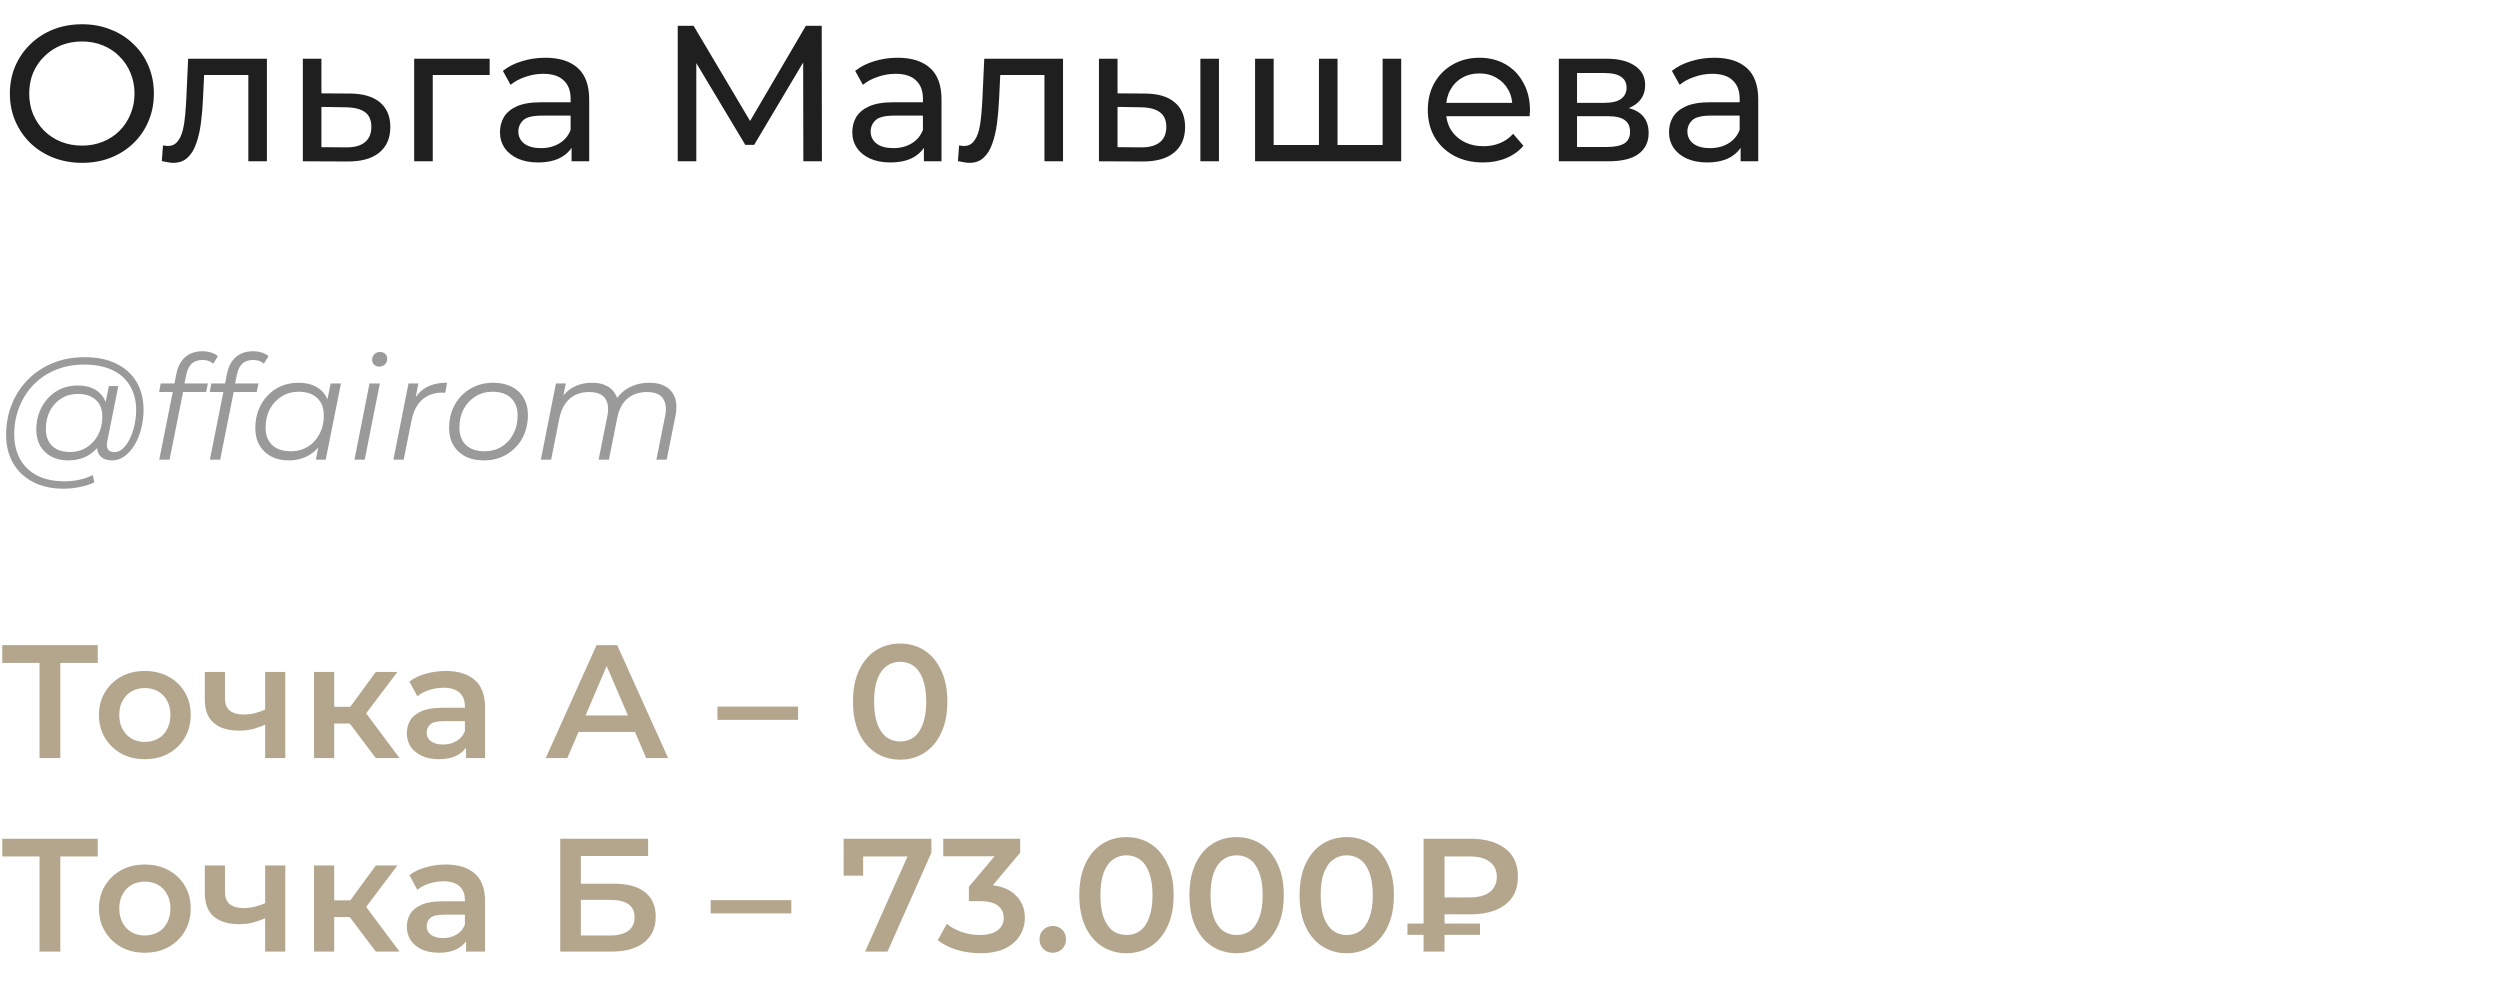 <?xml version="1.0" encoding="UTF-8"?> <svg xmlns="http://www.w3.org/2000/svg" width="310" height="122" viewBox="0 0 310 122" fill="none"><path d="M10.176 20.192C8.896 20.192 7.704 19.976 6.6 19.544C5.512 19.112 4.568 18.512 3.768 17.744C2.968 16.96 2.344 16.048 1.896 15.008C1.448 13.968 1.224 12.832 1.224 11.6C1.224 10.368 1.448 9.232 1.896 8.192C2.344 7.152 2.968 6.248 3.768 5.48C4.568 4.696 5.512 4.088 6.6 3.656C7.688 3.224 8.88 3.008 10.176 3.008C11.456 3.008 12.632 3.224 13.704 3.656C14.792 4.072 15.736 4.672 16.536 5.456C17.352 6.224 17.976 7.128 18.408 8.168C18.856 9.208 19.08 10.352 19.08 11.6C19.08 12.848 18.856 13.992 18.408 15.032C17.976 16.072 17.352 16.984 16.536 17.768C15.736 18.536 14.792 19.136 13.704 19.568C12.632 19.984 11.456 20.192 10.176 20.192ZM10.176 18.056C11.104 18.056 11.96 17.896 12.744 17.576C13.544 17.256 14.232 16.808 14.808 16.232C15.4 15.64 15.856 14.952 16.176 14.168C16.512 13.384 16.68 12.528 16.68 11.6C16.68 10.672 16.512 9.816 16.176 9.032C15.856 8.248 15.4 7.568 14.808 6.992C14.232 6.4 13.544 5.944 12.744 5.624C11.96 5.304 11.104 5.144 10.176 5.144C9.232 5.144 8.36 5.304 7.56 5.624C6.776 5.944 6.088 6.4 5.496 6.992C4.904 7.568 4.44 8.248 4.104 9.032C3.784 9.816 3.624 10.672 3.624 11.6C3.624 12.528 3.784 13.384 4.104 14.168C4.44 14.952 4.904 15.64 5.496 16.232C6.088 16.808 6.776 17.256 7.56 17.576C8.36 17.896 9.232 18.056 10.176 18.056ZM20.065 19.976L20.209 18.032C20.321 18.048 20.425 18.064 20.521 18.08C20.617 18.096 20.705 18.104 20.785 18.104C21.297 18.104 21.697 17.928 21.985 17.576C22.289 17.224 22.513 16.76 22.657 16.184C22.801 15.592 22.905 14.928 22.969 14.192C23.033 13.456 23.081 12.72 23.113 11.984L23.329 7.28H33.097V20H30.793V8.624L31.345 9.296H24.817L25.345 8.6L25.177 12.128C25.129 13.248 25.041 14.296 24.913 15.272C24.785 16.248 24.585 17.104 24.313 17.84C24.057 18.576 23.697 19.152 23.233 19.568C22.785 19.984 22.201 20.192 21.481 20.192C21.273 20.192 21.049 20.168 20.809 20.12C20.585 20.088 20.337 20.04 20.065 19.976ZM43.432 11.6C45.048 11.616 46.28 11.984 47.128 12.704C47.976 13.424 48.4 14.44 48.4 15.752C48.4 17.128 47.936 18.192 47.008 18.944C46.08 19.68 44.768 20.04 43.072 20.024L37.552 20V7.28H39.856V11.576L43.432 11.6ZM42.88 18.272C43.92 18.288 44.704 18.08 45.232 17.648C45.776 17.216 46.048 16.576 46.048 15.728C46.048 14.896 45.784 14.288 45.256 13.904C44.728 13.52 43.936 13.32 42.88 13.304L39.856 13.256V18.248L42.88 18.272ZM51.357 20V7.28H60.717V9.296H53.109L53.661 8.768V20H51.357ZM70.876 20V17.312L70.756 16.808V12.224C70.756 11.248 70.468 10.496 69.892 9.968C69.332 9.424 68.484 9.152 67.348 9.152C66.596 9.152 65.86 9.28 65.14 9.536C64.42 9.776 63.812 10.104 63.316 10.52L62.356 8.792C63.012 8.264 63.796 7.864 64.708 7.592C65.636 7.304 66.604 7.16 67.612 7.16C69.356 7.16 70.7 7.584 71.644 8.432C72.588 9.28 73.06 10.576 73.06 12.32V20H70.876ZM66.7 20.144C65.756 20.144 64.924 19.984 64.204 19.664C63.5 19.344 62.956 18.904 62.572 18.344C62.188 17.768 61.996 17.12 61.996 16.4C61.996 15.712 62.156 15.088 62.476 14.528C62.812 13.968 63.348 13.52 64.084 13.184C64.836 12.848 65.844 12.68 67.108 12.68H71.14V14.336H67.204C66.052 14.336 65.276 14.528 64.876 14.912C64.476 15.296 64.276 15.76 64.276 16.304C64.276 16.928 64.524 17.432 65.02 17.816C65.516 18.184 66.204 18.368 67.084 18.368C67.948 18.368 68.7 18.176 69.34 17.792C69.996 17.408 70.468 16.848 70.756 16.112L71.212 17.696C70.908 18.448 70.372 19.048 69.604 19.496C68.836 19.928 67.868 20.144 66.7 20.144ZM84.038 20V3.2H86.006L93.542 15.896H92.486L99.926 3.2H101.894L101.918 20H99.614L99.59 6.824H100.142L93.518 17.96H92.414L85.742 6.824H86.342V20H84.038ZM114.563 20V17.312L114.443 16.808V12.224C114.443 11.248 114.155 10.496 113.579 9.968C113.019 9.424 112.171 9.152 111.035 9.152C110.283 9.152 109.547 9.28 108.827 9.536C108.107 9.776 107.499 10.104 107.003 10.52L106.043 8.792C106.699 8.264 107.483 7.864 108.395 7.592C109.323 7.304 110.291 7.16 111.299 7.16C113.043 7.16 114.387 7.584 115.331 8.432C116.275 9.28 116.747 10.576 116.747 12.32V20H114.563ZM110.387 20.144C109.443 20.144 108.611 19.984 107.891 19.664C107.187 19.344 106.643 18.904 106.259 18.344C105.875 17.768 105.683 17.12 105.683 16.4C105.683 15.712 105.843 15.088 106.163 14.528C106.499 13.968 107.035 13.52 107.771 13.184C108.523 12.848 109.531 12.68 110.795 12.68H114.827V14.336H110.891C109.739 14.336 108.963 14.528 108.563 14.912C108.163 15.296 107.963 15.76 107.963 16.304C107.963 16.928 108.211 17.432 108.707 17.816C109.203 18.184 109.891 18.368 110.771 18.368C111.635 18.368 112.387 18.176 113.027 17.792C113.683 17.408 114.155 16.848 114.443 16.112L114.899 17.696C114.595 18.448 114.059 19.048 113.291 19.496C112.523 19.928 111.555 20.144 110.387 20.144ZM118.784 19.976L118.928 18.032C119.04 18.048 119.144 18.064 119.24 18.08C119.336 18.096 119.424 18.104 119.504 18.104C120.016 18.104 120.416 17.928 120.704 17.576C121.008 17.224 121.232 16.76 121.376 16.184C121.52 15.592 121.624 14.928 121.688 14.192C121.752 13.456 121.8 12.72 121.832 11.984L122.048 7.28H131.816V20H129.512V8.624L130.064 9.296H123.536L124.064 8.6L123.896 12.128C123.848 13.248 123.76 14.296 123.632 15.272C123.504 16.248 123.304 17.104 123.032 17.84C122.776 18.576 122.416 19.152 121.952 19.568C121.504 19.984 120.92 20.192 120.2 20.192C119.992 20.192 119.768 20.168 119.528 20.12C119.304 20.088 119.056 20.04 118.784 19.976ZM148.847 20V7.28H151.151V20H148.847ZM142.007 11.6C143.623 11.616 144.847 11.984 145.679 12.704C146.527 13.424 146.951 14.44 146.951 15.752C146.951 17.128 146.487 18.192 145.559 18.944C144.647 19.68 143.335 20.04 141.623 20.024L136.271 20V7.28H138.575V11.576L142.007 11.6ZM141.455 18.272C142.479 18.288 143.263 18.08 143.807 17.648C144.351 17.216 144.623 16.576 144.623 15.728C144.623 14.896 144.351 14.288 143.807 13.904C143.279 13.52 142.495 13.32 141.455 13.304L138.575 13.256V18.248L141.455 18.272ZM164.078 17.984L163.55 18.584V7.28H165.854V18.584L165.278 17.984H171.998L171.446 18.584V7.28H173.75V20H155.63V7.28H157.934V18.584L157.382 17.984H164.078ZM183.888 20.144C182.528 20.144 181.328 19.864 180.288 19.304C179.264 18.744 178.464 17.976 177.888 17C177.328 16.024 177.048 14.904 177.048 13.64C177.048 12.376 177.32 11.256 177.864 10.28C178.424 9.304 179.184 8.544 180.144 8C181.12 7.44 182.216 7.16 183.432 7.16C184.664 7.16 185.752 7.432 186.696 7.976C187.64 8.52 188.376 9.288 188.904 10.28C189.448 11.256 189.72 12.4 189.72 13.712C189.72 13.808 189.712 13.92 189.696 14.048C189.696 14.176 189.688 14.296 189.672 14.408H178.848V12.752H188.472L187.536 13.328C187.552 12.512 187.384 11.784 187.032 11.144C186.68 10.504 186.192 10.008 185.568 9.656C184.96 9.288 184.248 9.104 183.432 9.104C182.632 9.104 181.92 9.288 181.296 9.656C180.672 10.008 180.184 10.512 179.832 11.168C179.48 11.808 179.304 12.544 179.304 13.376V13.76C179.304 14.608 179.496 15.368 179.88 16.04C180.28 16.696 180.832 17.208 181.536 17.576C182.24 17.944 183.048 18.128 183.96 18.128C184.712 18.128 185.392 18 186 17.744C186.624 17.488 187.168 17.104 187.632 16.592L188.904 18.08C188.328 18.752 187.608 19.264 186.744 19.616C185.896 19.968 184.944 20.144 183.888 20.144ZM193.295 20V7.28H199.199C200.687 7.28 201.855 7.568 202.703 8.144C203.567 8.704 203.999 9.504 203.999 10.544C203.999 11.584 203.591 12.392 202.775 12.968C201.975 13.528 200.911 13.808 199.583 13.808L199.943 13.184C201.463 13.184 202.591 13.464 203.327 14.024C204.063 14.584 204.431 15.408 204.431 16.496C204.431 17.6 204.015 18.464 203.182 19.088C202.367 19.696 201.111 20 199.415 20H193.295ZM195.551 18.224H199.247C200.207 18.224 200.927 18.08 201.407 17.792C201.887 17.488 202.127 17.008 202.127 16.352C202.127 15.68 201.903 15.192 201.455 14.888C201.023 14.568 200.335 14.408 199.391 14.408H195.551V18.224ZM195.551 12.752H199.007C199.887 12.752 200.551 12.592 200.999 12.272C201.463 11.936 201.695 11.472 201.695 10.88C201.695 10.272 201.463 9.816 200.999 9.512C200.551 9.208 199.887 9.056 199.007 9.056H195.551V12.752ZM215.837 20V17.312L215.717 16.808V12.224C215.717 11.248 215.429 10.496 214.853 9.968C214.293 9.424 213.445 9.152 212.309 9.152C211.557 9.152 210.821 9.28 210.101 9.536C209.381 9.776 208.773 10.104 208.277 10.52L207.317 8.792C207.973 8.264 208.757 7.864 209.669 7.592C210.597 7.304 211.565 7.16 212.573 7.16C214.317 7.16 215.661 7.584 216.605 8.432C217.549 9.28 218.021 10.576 218.021 12.32V20H215.837ZM211.661 20.144C210.717 20.144 209.885 19.984 209.165 19.664C208.461 19.344 207.917 18.904 207.533 18.344C207.149 17.768 206.957 17.12 206.957 16.4C206.957 15.712 207.117 15.088 207.437 14.528C207.773 13.968 208.309 13.52 209.045 13.184C209.797 12.848 210.805 12.68 212.069 12.68H216.101V14.336H212.165C211.013 14.336 210.237 14.528 209.837 14.912C209.437 15.296 209.237 15.76 209.237 16.304C209.237 16.928 209.485 17.432 209.981 17.816C210.477 18.184 211.165 18.368 212.045 18.368C212.909 18.368 213.661 18.176 214.301 17.792C214.957 17.408 215.429 16.848 215.717 16.112L216.173 17.696C215.869 18.448 215.333 19.048 214.565 19.496C213.797 19.928 212.829 20.144 211.661 20.144Z" fill="#1F1F1F"></path><path d="M7.902 60.6C6.414 60.6 5.136 60.318 4.068 59.754C3 59.19 2.178 58.404 1.602 57.396C1.038 56.388 0.756 55.224 0.756 53.904C0.756 52.596 0.984 51.36 1.44 50.196C1.896 49.032 2.55 48.012 3.402 47.136C4.254 46.248 5.28 45.552 6.48 45.048C7.68 44.544 9.024 44.292 10.512 44.292C12.072 44.292 13.392 44.568 14.472 45.12C15.564 45.66 16.392 46.422 16.956 47.406C17.52 48.378 17.802 49.518 17.802 50.826C17.802 51.654 17.7 52.446 17.496 53.202C17.304 53.946 17.028 54.612 16.668 55.2C16.32 55.776 15.906 56.238 15.426 56.586C14.958 56.922 14.448 57.09 13.896 57.09C13.236 57.09 12.738 56.898 12.402 56.514C12.066 56.13 11.97 55.614 12.114 54.966L12.384 53.67L12.816 52.518L12.942 50.628L13.5 47.874H14.67L13.302 54.714C13.206 55.194 13.242 55.542 13.41 55.758C13.578 55.962 13.836 56.064 14.184 56.064C14.568 56.064 14.922 55.914 15.246 55.614C15.57 55.314 15.852 54.912 16.092 54.408C16.344 53.904 16.536 53.346 16.668 52.734C16.812 52.122 16.884 51.492 16.884 50.844C16.884 49.716 16.638 48.732 16.146 47.892C15.666 47.04 14.946 46.38 13.986 45.912C13.026 45.444 11.832 45.21 10.404 45.21C9.096 45.21 7.908 45.438 6.84 45.894C5.784 46.338 4.878 46.956 4.122 47.748C3.366 48.54 2.784 49.464 2.376 50.52C1.968 51.564 1.764 52.674 1.764 53.85C1.764 55.002 1.998 56.016 2.466 56.892C2.946 57.768 3.648 58.452 4.572 58.944C5.508 59.436 6.648 59.682 7.992 59.682C8.64 59.682 9.264 59.616 9.864 59.484C10.464 59.352 11.01 59.16 11.502 58.908L11.7 59.808C11.184 60.06 10.59 60.252 9.918 60.384C9.258 60.528 8.586 60.6 7.902 60.6ZM8.424 57.09C7.656 57.09 6.972 56.934 6.372 56.622C5.784 56.31 5.322 55.866 4.986 55.29C4.662 54.714 4.5 54.036 4.5 53.256C4.5 52.488 4.626 51.774 4.878 51.114C5.13 50.454 5.484 49.878 5.94 49.386C6.396 48.882 6.936 48.492 7.56 48.216C8.184 47.94 8.874 47.802 9.63 47.802C10.842 47.802 11.772 48.132 12.42 48.792C13.068 49.44 13.398 50.364 13.41 51.564C13.422 52.584 13.23 53.514 12.834 54.354C12.438 55.182 11.868 55.848 11.124 56.352C10.38 56.844 9.48 57.09 8.424 57.09ZM8.676 56.046C9.456 56.046 10.146 55.854 10.746 55.47C11.346 55.086 11.82 54.57 12.168 53.922C12.516 53.262 12.69 52.518 12.69 51.69C12.69 50.778 12.42 50.076 11.88 49.584C11.34 49.092 10.596 48.846 9.648 48.846C8.892 48.846 8.214 49.032 7.614 49.404C7.014 49.776 6.54 50.292 6.192 50.952C5.856 51.6 5.688 52.344 5.688 53.184C5.688 54.096 5.952 54.804 6.48 55.308C7.008 55.8 7.74 56.046 8.676 56.046ZM19.747 57L21.872 46.344C22.052 45.456 22.412 44.772 22.951 44.292C23.503 43.8 24.224 43.554 25.111 43.554C25.495 43.554 25.855 43.608 26.192 43.716C26.527 43.824 26.803 43.974 27.02 44.166L26.444 45.102C26.108 44.79 25.663 44.634 25.111 44.634C24.559 44.634 24.116 44.784 23.779 45.084C23.456 45.372 23.227 45.84 23.096 46.488L22.808 47.874L22.735 48.432L21.026 57H19.747ZM19.73 48.612L19.927 47.55H25.777L25.561 48.612H19.73ZM26.023 57L28.147 46.344C28.327 45.456 28.687 44.772 29.227 44.292C29.779 43.8 30.499 43.554 31.387 43.554C31.771 43.554 32.131 43.608 32.467 43.716C32.803 43.824 33.079 43.974 33.295 44.166L32.719 45.102C32.383 44.79 31.939 44.634 31.387 44.634C30.835 44.634 30.391 44.784 30.055 45.084C29.731 45.372 29.503 45.84 29.371 46.488L29.083 47.874L29.011 48.432L27.301 57H26.023ZM26.005 48.612L26.203 47.55H32.053L31.837 48.612H26.005ZM35.78 57.09C34.976 57.09 34.262 56.928 33.638 56.604C33.014 56.28 32.528 55.818 32.18 55.218C31.832 54.618 31.658 53.904 31.658 53.076C31.658 52.272 31.79 51.528 32.054 50.844C32.318 50.16 32.69 49.566 33.17 49.062C33.65 48.546 34.214 48.15 34.862 47.874C35.522 47.598 36.236 47.46 37.004 47.46C37.832 47.46 38.534 47.61 39.11 47.91C39.686 48.198 40.13 48.624 40.442 49.188C40.754 49.74 40.91 50.412 40.91 51.204C40.91 52.344 40.7 53.358 40.28 54.246C39.86 55.134 39.266 55.83 38.498 56.334C37.73 56.838 36.824 57.09 35.78 57.09ZM36.05 55.956C36.842 55.956 37.544 55.77 38.156 55.398C38.78 55.014 39.266 54.486 39.614 53.814C39.974 53.142 40.154 52.38 40.154 51.528C40.154 50.592 39.878 49.866 39.326 49.35C38.786 48.834 38.024 48.576 37.04 48.576C36.26 48.576 35.558 48.768 34.934 49.152C34.31 49.536 33.818 50.064 33.458 50.736C33.11 51.396 32.936 52.158 32.936 53.022C32.936 53.946 33.206 54.666 33.746 55.182C34.298 55.698 35.066 55.956 36.05 55.956ZM39.164 57L39.704 54.282L40.244 52.374L40.424 50.394L41 47.55H42.278L40.388 57H39.164ZM43.948 57L45.82 47.55H47.098L45.226 57H43.948ZM47.008 45.462C46.756 45.462 46.546 45.378 46.378 45.21C46.222 45.042 46.144 44.844 46.144 44.616C46.144 44.352 46.234 44.124 46.414 43.932C46.606 43.74 46.846 43.644 47.134 43.644C47.386 43.644 47.596 43.722 47.764 43.878C47.932 44.034 48.016 44.232 48.016 44.472C48.016 44.76 47.92 45 47.728 45.192C47.536 45.372 47.296 45.462 47.008 45.462ZM48.782 57L50.654 47.55H51.877L51.337 50.34L51.194 49.854C51.614 49.026 52.166 48.42 52.849 48.036C53.545 47.652 54.41 47.46 55.441 47.46L55.208 48.702C55.148 48.702 55.087 48.702 55.028 48.702C54.98 48.69 54.919 48.684 54.847 48.684C53.84 48.684 53.005 48.978 52.346 49.566C51.697 50.142 51.254 51.018 51.014 52.194L50.059 57H48.782ZM59.99 57.09C59.114 57.09 58.352 56.928 57.704 56.604C57.068 56.268 56.57 55.8 56.21 55.2C55.862 54.6 55.688 53.892 55.688 53.076C55.688 51.996 55.922 51.036 56.39 50.196C56.858 49.344 57.506 48.678 58.334 48.198C59.162 47.706 60.104 47.46 61.16 47.46C62.036 47.46 62.792 47.622 63.428 47.946C64.076 48.27 64.574 48.732 64.922 49.332C65.282 49.932 65.462 50.64 65.462 51.456C65.462 52.536 65.228 53.502 64.76 54.354C64.292 55.194 63.644 55.86 62.816 56.352C62 56.844 61.058 57.09 59.99 57.09ZM60.08 55.956C60.872 55.956 61.574 55.77 62.186 55.398C62.81 55.014 63.296 54.486 63.644 53.814C64.004 53.142 64.184 52.38 64.184 51.528C64.184 50.592 63.908 49.866 63.356 49.35C62.816 48.834 62.054 48.576 61.07 48.576C60.29 48.576 59.588 48.768 58.964 49.152C58.34 49.536 57.848 50.064 57.488 50.736C57.14 51.396 56.966 52.158 56.966 53.022C56.966 53.946 57.236 54.666 57.776 55.182C58.328 55.698 59.096 55.956 60.08 55.956ZM80.527 47.46C81.379 47.46 82.069 47.628 82.597 47.964C83.137 48.288 83.509 48.762 83.713 49.386C83.917 50.01 83.929 50.754 83.749 51.618L82.669 57H81.391L82.471 51.6C82.663 50.664 82.573 49.932 82.201 49.404C81.841 48.876 81.181 48.612 80.221 48.612C79.273 48.612 78.475 48.876 77.827 49.404C77.191 49.932 76.765 50.724 76.549 51.78L75.505 57H74.227L75.307 51.6C75.499 50.664 75.409 49.932 75.037 49.404C74.665 48.876 74.005 48.612 73.057 48.612C72.085 48.612 71.281 48.888 70.645 49.44C70.009 49.992 69.577 50.82 69.349 51.924L68.341 57H67.063L68.935 47.55H70.159L69.619 50.268L69.349 49.8C69.805 48.984 70.381 48.39 71.077 48.018C71.773 47.646 72.559 47.46 73.435 47.46C74.095 47.46 74.659 47.574 75.127 47.802C75.607 48.018 75.979 48.342 76.243 48.774C76.519 49.194 76.669 49.698 76.693 50.286L76.027 50.142C76.495 49.242 77.113 48.57 77.881 48.126C78.661 47.682 79.543 47.46 80.527 47.46Z" fill="#9A9A9A"></path><path d="M4.9 94V81.56L5.52 82.2H0.28V80H12.12V82.2H6.88L7.48 81.56V94H4.9ZM17.949 94.14C16.855 94.14 15.882 93.907 15.029 93.44C14.175 92.96 13.502 92.307 13.009 91.48C12.515 90.653 12.269 89.713 12.269 88.66C12.269 87.593 12.515 86.653 13.009 85.84C13.502 85.013 14.175 84.367 15.029 83.9C15.882 83.433 16.855 83.2 17.949 83.2C19.055 83.2 20.035 83.433 20.889 83.9C21.755 84.367 22.429 85.007 22.909 85.82C23.402 86.633 23.649 87.58 23.649 88.66C23.649 89.713 23.402 90.653 22.909 91.48C22.429 92.307 21.755 92.96 20.889 93.44C20.035 93.907 19.055 94.14 17.949 94.14ZM17.949 92C18.562 92 19.109 91.867 19.589 91.6C20.069 91.333 20.442 90.947 20.709 90.44C20.989 89.933 21.129 89.34 21.129 88.66C21.129 87.967 20.989 87.373 20.709 86.88C20.442 86.373 20.069 85.987 19.589 85.72C19.109 85.453 18.569 85.32 17.969 85.32C17.355 85.32 16.809 85.453 16.329 85.72C15.862 85.987 15.489 86.373 15.209 86.88C14.929 87.373 14.789 87.967 14.789 88.66C14.789 89.34 14.929 89.933 15.209 90.44C15.489 90.947 15.862 91.333 16.329 91.6C16.809 91.867 17.349 92 17.949 92ZM33.058 89.78C32.552 90.02 32.012 90.22 31.438 90.38C30.878 90.527 30.285 90.6 29.658 90.6C28.312 90.6 27.265 90.287 26.518 89.66C25.772 89.033 25.398 88.06 25.398 86.74V83.32H27.898V86.58C27.898 87.287 28.098 87.8 28.498 88.12C28.912 88.44 29.478 88.6 30.198 88.6C30.678 88.6 31.158 88.54 31.638 88.42C32.118 88.3 32.592 88.133 33.058 87.92V89.78ZM32.878 94V83.32H35.378V94H32.878ZM46.6 94L42.74 88.88L44.78 87.62L49.54 94H46.6ZM38.94 94V83.32H41.44V94H38.94ZM40.7 89.72V87.64H44.32V89.72H40.7ZM45.02 88.96L42.68 88.68L46.6 83.32H49.28L45.02 88.96ZM57.788 94V91.84L57.648 91.38V87.6C57.648 86.867 57.428 86.3 56.988 85.9C56.548 85.487 55.882 85.28 54.988 85.28C54.388 85.28 53.795 85.373 53.208 85.56C52.635 85.747 52.148 86.007 51.748 86.34L50.768 84.52C51.342 84.08 52.022 83.753 52.808 83.54C53.608 83.313 54.435 83.2 55.288 83.2C56.835 83.2 58.028 83.573 58.868 84.32C59.721 85.053 60.148 86.193 60.148 87.74V94H57.788ZM54.428 94.14C53.628 94.14 52.928 94.007 52.328 93.74C51.728 93.46 51.261 93.08 50.928 92.6C50.608 92.107 50.448 91.553 50.448 90.94C50.448 90.34 50.588 89.8 50.868 89.32C51.161 88.84 51.635 88.46 52.288 88.18C52.941 87.9 53.808 87.76 54.888 87.76H57.988V89.42H55.068C54.215 89.42 53.642 89.56 53.348 89.84C53.055 90.107 52.908 90.44 52.908 90.84C52.908 91.293 53.088 91.653 53.448 91.92C53.808 92.187 54.308 92.32 54.948 92.32C55.562 92.32 56.108 92.18 56.588 91.9C57.081 91.62 57.435 91.207 57.648 90.66L58.068 92.16C57.828 92.787 57.395 93.273 56.768 93.62C56.155 93.967 55.375 94.14 54.428 94.14ZM67.669 94L73.969 80H76.529L82.849 94H80.129L74.709 81.38H75.749L70.349 94H67.669ZM70.569 90.76L71.269 88.72H78.829L79.529 90.76H70.569ZM88.963 89.26V87.62H98.963V89.26H88.963ZM111.611 94.2C110.504 94.2 109.504 93.92 108.611 93.36C107.731 92.8 107.037 91.987 106.531 90.92C106.024 89.84 105.771 88.533 105.771 87C105.771 85.467 106.024 84.167 106.531 83.1C107.037 82.02 107.731 81.2 108.611 80.64C109.504 80.08 110.504 79.8 111.611 79.8C112.731 79.8 113.731 80.08 114.611 80.64C115.491 81.2 116.184 82.02 116.691 83.1C117.211 84.167 117.471 85.467 117.471 87C117.471 88.533 117.211 89.84 116.691 90.92C116.184 91.987 115.491 92.8 114.611 93.36C113.731 93.92 112.731 94.2 111.611 94.2ZM111.611 91.94C112.264 91.94 112.831 91.767 113.311 91.42C113.791 91.06 114.164 90.513 114.431 89.78C114.711 89.047 114.851 88.12 114.851 87C114.851 85.867 114.711 84.94 114.431 84.22C114.164 83.487 113.791 82.947 113.311 82.6C112.831 82.24 112.264 82.06 111.611 82.06C110.984 82.06 110.424 82.24 109.931 82.6C109.451 82.947 109.071 83.487 108.791 84.22C108.524 84.94 108.391 85.867 108.391 87C108.391 88.12 108.524 89.047 108.791 89.78C109.071 90.513 109.451 91.06 109.931 91.42C110.424 91.767 110.984 91.94 111.611 91.94ZM4.9 118V105.56L5.52 106.2H0.28V104H12.12V106.2H6.88L7.48 105.56V118H4.9ZM17.949 118.14C16.855 118.14 15.882 117.907 15.029 117.44C14.175 116.96 13.502 116.307 13.009 115.48C12.515 114.653 12.269 113.713 12.269 112.66C12.269 111.593 12.515 110.653 13.009 109.84C13.502 109.013 14.175 108.367 15.029 107.9C15.882 107.433 16.855 107.2 17.949 107.2C19.055 107.2 20.035 107.433 20.889 107.9C21.755 108.367 22.429 109.007 22.909 109.82C23.402 110.633 23.649 111.58 23.649 112.66C23.649 113.713 23.402 114.653 22.909 115.48C22.429 116.307 21.755 116.96 20.889 117.44C20.035 117.907 19.055 118.14 17.949 118.14ZM17.949 116C18.562 116 19.109 115.867 19.589 115.6C20.069 115.333 20.442 114.947 20.709 114.44C20.989 113.933 21.129 113.34 21.129 112.66C21.129 111.967 20.989 111.373 20.709 110.88C20.442 110.373 20.069 109.987 19.589 109.72C19.109 109.453 18.569 109.32 17.969 109.32C17.355 109.32 16.809 109.453 16.329 109.72C15.862 109.987 15.489 110.373 15.209 110.88C14.929 111.373 14.789 111.967 14.789 112.66C14.789 113.34 14.929 113.933 15.209 114.44C15.489 114.947 15.862 115.333 16.329 115.6C16.809 115.867 17.349 116 17.949 116ZM33.058 113.78C32.552 114.02 32.012 114.22 31.438 114.38C30.878 114.527 30.285 114.6 29.658 114.6C28.312 114.6 27.265 114.287 26.518 113.66C25.772 113.033 25.398 112.06 25.398 110.74V107.32H27.898V110.58C27.898 111.287 28.098 111.8 28.498 112.12C28.912 112.44 29.478 112.6 30.198 112.6C30.678 112.6 31.158 112.54 31.638 112.42C32.118 112.3 32.592 112.133 33.058 111.92V113.78ZM32.878 118V107.32H35.378V118H32.878ZM46.6 118L42.74 112.88L44.78 111.62L49.54 118H46.6ZM38.94 118V107.32H41.44V118H38.94ZM40.7 113.72V111.64H44.32V113.72H40.7ZM45.02 112.96L42.68 112.68L46.6 107.32H49.28L45.02 112.96ZM57.788 118V115.84L57.648 115.38V111.6C57.648 110.867 57.428 110.3 56.988 109.9C56.548 109.487 55.882 109.28 54.988 109.28C54.388 109.28 53.795 109.373 53.208 109.56C52.635 109.747 52.148 110.007 51.748 110.34L50.768 108.52C51.342 108.08 52.022 107.753 52.808 107.54C53.608 107.313 54.435 107.2 55.288 107.2C56.835 107.2 58.028 107.573 58.868 108.32C59.721 109.053 60.148 110.193 60.148 111.74V118H57.788ZM54.428 118.14C53.628 118.14 52.928 118.007 52.328 117.74C51.728 117.46 51.261 117.08 50.928 116.6C50.608 116.107 50.448 115.553 50.448 114.94C50.448 114.34 50.588 113.8 50.868 113.32C51.161 112.84 51.635 112.46 52.288 112.18C52.941 111.9 53.808 111.76 54.888 111.76H57.988V113.42H55.068C54.215 113.42 53.642 113.56 53.348 113.84C53.055 114.107 52.908 114.44 52.908 114.84C52.908 115.293 53.088 115.653 53.448 115.92C53.808 116.187 54.308 116.32 54.948 116.32C55.562 116.32 56.108 116.18 56.588 115.9C57.081 115.62 57.435 115.207 57.648 114.66L58.068 116.16C57.828 116.787 57.395 117.273 56.768 117.62C56.155 117.967 55.375 118.14 54.428 118.14ZM69.469 118V104H80.369V106.14H72.029V109.58H76.169C77.849 109.58 79.122 109.933 79.989 110.64C80.869 111.333 81.309 112.347 81.309 113.68C81.309 115.053 80.822 116.12 79.849 116.88C78.889 117.627 77.529 118 75.769 118H69.469ZM72.029 116H75.629C76.629 116 77.389 115.807 77.909 115.42C78.429 115.033 78.689 114.473 78.689 113.74C78.689 112.3 77.669 111.58 75.629 111.58H72.029V116ZM88.123 113.26V111.62H98.123V113.26H88.123ZM107.271 118L113.051 105.04L113.731 106.2H105.791L107.031 104.94V108.58H104.611V104H115.491V105.74L110.051 118H107.271ZM121.542 118.2C120.556 118.2 119.589 118.06 118.642 117.78C117.709 117.487 116.922 117.087 116.282 116.58L117.402 114.56C117.909 114.973 118.522 115.307 119.242 115.56C119.962 115.813 120.716 115.94 121.502 115.94C122.436 115.94 123.162 115.753 123.682 115.38C124.202 114.993 124.462 114.473 124.462 113.82C124.462 113.18 124.222 112.673 123.742 112.3C123.262 111.927 122.489 111.74 121.422 111.74H120.142V109.96L124.142 105.2L124.482 106.18H116.962V104H126.502V105.74L122.502 110.5L121.142 109.7H121.922C123.642 109.7 124.929 110.087 125.782 110.86C126.649 111.62 127.082 112.6 127.082 113.8C127.082 114.587 126.882 115.313 126.482 115.98C126.082 116.647 125.469 117.187 124.642 117.6C123.829 118 122.796 118.2 121.542 118.2ZM130.543 118.14C130.09 118.14 129.703 117.987 129.383 117.68C129.063 117.36 128.903 116.96 128.903 116.48C128.903 115.973 129.063 115.573 129.383 115.28C129.703 114.973 130.09 114.82 130.543 114.82C130.996 114.82 131.383 114.973 131.703 115.28C132.023 115.573 132.183 115.973 132.183 116.48C132.183 116.96 132.023 117.36 131.703 117.68C131.383 117.987 130.996 118.14 130.543 118.14ZM139.672 118.2C138.565 118.2 137.565 117.92 136.672 117.36C135.792 116.8 135.098 115.987 134.592 114.92C134.085 113.84 133.832 112.533 133.832 111C133.832 109.467 134.085 108.167 134.592 107.1C135.098 106.02 135.792 105.2 136.672 104.64C137.565 104.08 138.565 103.8 139.672 103.8C140.792 103.8 141.792 104.08 142.672 104.64C143.552 105.2 144.245 106.02 144.752 107.1C145.272 108.167 145.532 109.467 145.532 111C145.532 112.533 145.272 113.84 144.752 114.92C144.245 115.987 143.552 116.8 142.672 117.36C141.792 117.92 140.792 118.2 139.672 118.2ZM139.672 115.94C140.325 115.94 140.892 115.767 141.372 115.42C141.852 115.06 142.225 114.513 142.492 113.78C142.772 113.047 142.912 112.12 142.912 111C142.912 109.867 142.772 108.94 142.492 108.22C142.225 107.487 141.852 106.947 141.372 106.6C140.892 106.24 140.325 106.06 139.672 106.06C139.045 106.06 138.485 106.24 137.992 106.6C137.512 106.947 137.132 107.487 136.852 108.22C136.585 108.94 136.452 109.867 136.452 111C136.452 112.12 136.585 113.047 136.852 113.78C137.132 114.513 137.512 115.06 137.992 115.42C138.485 115.767 139.045 115.94 139.672 115.94ZM153.329 118.2C152.222 118.2 151.222 117.92 150.329 117.36C149.449 116.8 148.755 115.987 148.249 114.92C147.742 113.84 147.489 112.533 147.489 111C147.489 109.467 147.742 108.167 148.249 107.1C148.755 106.02 149.449 105.2 150.329 104.64C151.222 104.08 152.222 103.8 153.329 103.8C154.449 103.8 155.449 104.08 156.329 104.64C157.209 105.2 157.902 106.02 158.409 107.1C158.929 108.167 159.189 109.467 159.189 111C159.189 112.533 158.929 113.84 158.409 114.92C157.902 115.987 157.209 116.8 156.329 117.36C155.449 117.92 154.449 118.2 153.329 118.2ZM153.329 115.94C153.982 115.94 154.549 115.767 155.029 115.42C155.509 115.06 155.882 114.513 156.149 113.78C156.429 113.047 156.569 112.12 156.569 111C156.569 109.867 156.429 108.94 156.149 108.22C155.882 107.487 155.509 106.947 155.029 106.6C154.549 106.24 153.982 106.06 153.329 106.06C152.702 106.06 152.142 106.24 151.649 106.6C151.169 106.947 150.789 107.487 150.509 108.22C150.242 108.94 150.109 109.867 150.109 111C150.109 112.12 150.242 113.047 150.509 113.78C150.789 114.513 151.169 115.06 151.649 115.42C152.142 115.767 152.702 115.94 153.329 115.94ZM166.986 118.2C165.879 118.2 164.879 117.92 163.986 117.36C163.106 116.8 162.412 115.987 161.906 114.92C161.399 113.84 161.146 112.533 161.146 111C161.146 109.467 161.399 108.167 161.906 107.1C162.412 106.02 163.106 105.2 163.986 104.64C164.879 104.08 165.879 103.8 166.986 103.8C168.106 103.8 169.106 104.08 169.986 104.64C170.866 105.2 171.559 106.02 172.066 107.1C172.586 108.167 172.846 109.467 172.846 111C172.846 112.533 172.586 113.84 172.066 114.92C171.559 115.987 170.866 116.8 169.986 117.36C169.106 117.92 168.106 118.2 166.986 118.2ZM166.986 115.94C167.639 115.94 168.206 115.767 168.686 115.42C169.166 115.06 169.539 114.513 169.806 113.78C170.086 113.047 170.226 112.12 170.226 111C170.226 109.867 170.086 108.94 169.806 108.22C169.539 107.487 169.166 106.947 168.686 106.6C168.206 106.24 167.639 106.06 166.986 106.06C166.359 106.06 165.799 106.24 165.306 106.6C164.826 106.947 164.446 107.487 164.166 108.22C163.899 108.94 163.766 109.867 163.766 111C163.766 112.12 163.899 113.047 164.166 113.78C164.446 114.513 164.826 115.06 165.306 115.42C165.799 115.767 166.359 115.94 166.986 115.94ZM176.523 118V104H182.283C184.123 104 185.569 104.4 186.623 105.2C187.689 105.987 188.223 107.153 188.223 108.7C188.223 110.233 187.689 111.4 186.623 112.2C185.569 112.987 184.123 113.38 182.283 113.38H177.963L179.123 112.18V118H176.523ZM179.123 112.46L177.963 111.28H182.263C183.329 111.28 184.149 111.06 184.723 110.62C185.309 110.167 185.603 109.533 185.603 108.72C185.603 107.907 185.309 107.287 184.723 106.86C184.149 106.42 183.329 106.2 182.263 106.2H177.963L179.123 104.92V112.46ZM174.523 115.92V114.52H183.523V115.92H174.523Z" fill="#B4A68D"></path></svg> 